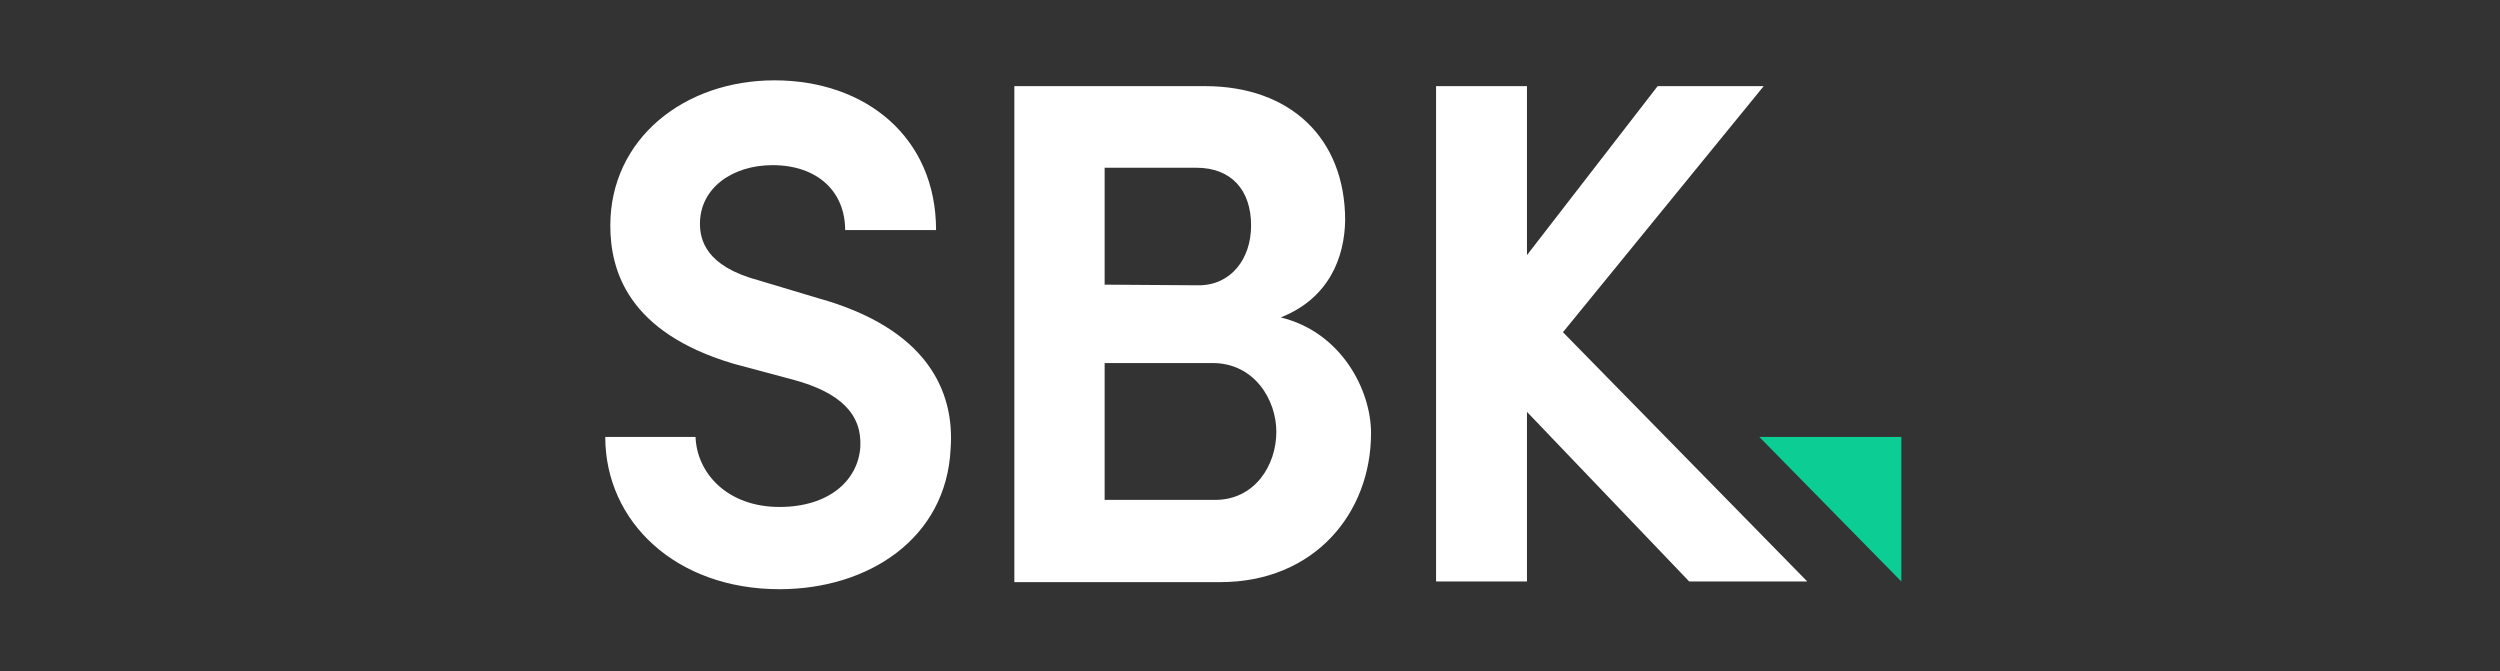 <svg width="190" height="51" viewBox="0 0 190 51" fill="none" xmlns="http://www.w3.org/2000/svg">
<rect x="0" y="0" width="190" height="51" fill="#333333" stroke="none"/>
<path d="M52.861 33.206C52.957 35.941 55.26 38.529 59.242 38.529C62.937 38.529 65.192 36.576 65.384 33.988C65.528 31.497 63.897 29.837 60.298 28.861L55.74 27.64C47.679 25.247 46.384 20.511 46.384 17.142C46.384 10.55 51.998 6.106 58.859 6.106C65.816 6.106 71.141 10.452 71.141 17.483H64.232C64.232 14.554 62.121 12.552 58.715 12.552C55.644 12.552 53.197 14.309 53.197 16.995C53.197 18.216 53.629 20.218 57.611 21.292L62.169 22.659C70.422 24.954 72.581 29.691 72.245 34.134C71.909 40.921 66.008 44.779 59.242 44.779C51.374 44.779 46 39.652 46 33.206C46 33.206 52.861 33.206 52.861 33.206ZM97.338 24.124C101.944 25.247 104.199 29.642 104.199 32.913C104.199 39.017 99.881 44.242 92.732 44.242H77.091V6.546H91.581C98.058 6.546 102.232 10.501 102.232 16.751C102.184 19.534 101.033 22.659 97.338 24.124ZM91.101 21.683C93.548 21.683 95.083 19.681 95.083 17.142C95.083 14.456 93.596 12.747 90.909 12.747H83.952V21.634L91.101 21.683ZM83.952 27.542V37.992H92.349C95.371 37.992 97.002 35.355 97.002 32.816C97.002 30.374 95.323 27.591 92.157 27.591H83.952V27.542ZM137.354 44.193H128.381L116.05 31.302V44.193H109.141V6.546H116.05V19.388L125.982 6.546H134.043L118.785 25.247L137.354 44.193Z" fill="white"/>
<path d="M144.502 44.193V33.206H133.707L144.502 44.193Z" fill="#0CCD93"/>
</svg>
